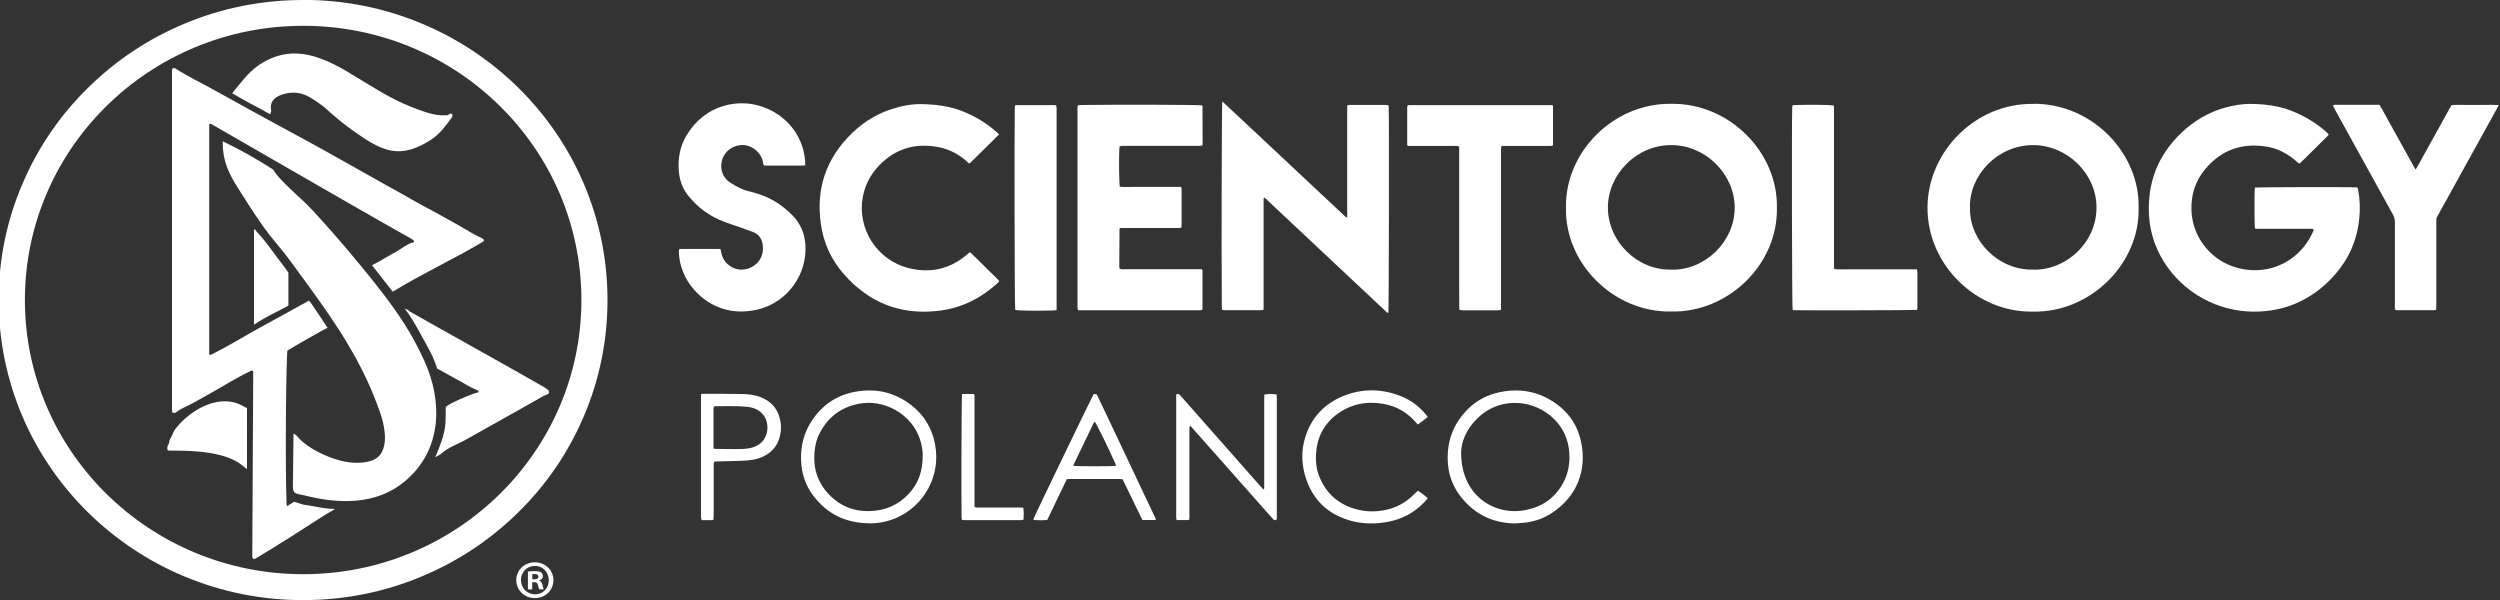 <?xml version="1.0" encoding="UTF-8"?><svg id="Logo_Header" xmlns="http://www.w3.org/2000/svg" viewBox="0 0 250 60"><rect x="0" y="0" width="250" height="60" fill="#333333" stroke="none"/><defs><style>.cls-1{fill:#fff;}</style></defs><g><path class="cls-1" d="M225.48,18.76c.36-.05,9.67-.07,10.25-.02,.03,.08,.07,.17,.09,.26,.17,.94,.2,1.88,.11,2.82-.1,1.08-.37,2.11-.8,3.11-1.02,2.33-3.57,5.08-7.07,5.92-1.28,.31-2.58,.39-3.89,.24-3.7-.43-6.93-2.79-8.44-6.15-.53-1.18-.8-2.42-.84-3.7-.05-1.46,.16-2.88,.69-4.25,1-2.56,3.59-5.33,6.94-6.23,.83-.22,1.68-.38,2.54-.37,1.38,.02,2.75,.17,4.06,.68,1.32,.52,2.52,1.23,3.57,2.18,.06,.06,.12,.12,.16,.17,0,.04,0,.06,0,.07,0,.01-.01,.03-.02,.04-.9,.89-1.8,1.79-2.71,2.68-.05,.05-.11,.09-.17,.15-.16-.06-.26-.19-.38-.29-.82-.7-1.74-1.2-2.81-1.39-2.54-.44-4.65,.3-6.28,2.28-.94,1.15-1.36,2.47-1.34,3.95,.04,2.55,1.68,4.87,4.13,5.73,3.23,1.13,6.51-.32,7.92-3.23,.07-.15,.16-.3,.17-.48-.16-.09-.32-.05-.48-.05-1.64,0-3.28,0-4.93,0-.16,0-.32,.03-.46-.05-.05-.34-.06-3.64,0-4.06Z"/><path class="cls-1" d="M203.32,10.38c5.87-.06,10.69,4.94,10.54,10.43,.12,5.62-4.89,10.49-10.6,10.35-5.56,.1-10.53-4.62-10.51-10.41,.02-5.56,4.77-10.45,10.58-10.36Zm-.01,16.59c3.27,.08,6.34-2.68,6.34-6.21,0-3.43-2.97-6.26-6.36-6.25-3.55,.01-6.39,3.04-6.29,6.25-.09,3.3,2.83,6.28,6.31,6.2Z"/><path class="cls-1" d="M167.14,10.38c5.81-.07,10.67,4.86,10.55,10.42,.1,5.71-4.96,10.5-10.6,10.35-5.67,.1-10.63-4.76-10.49-10.4-.12-5.42,4.63-10.45,10.54-10.37Zm-.02,16.59c3.35,.08,6.34-2.77,6.35-6.2,0-3.35-2.91-6.27-6.36-6.26-3.5,0-6.32,2.96-6.32,6.24,0,3.38,2.91,6.29,6.33,6.21Z"/><path class="cls-1" d="M122.25,10.16c1.42,1.32,2.78,2.6,4.15,3.88,1.38,1.29,2.76,2.59,4.14,3.88,1.37,1.28,2.72,2.56,4.08,3.82,.06-.03,.08-.04,.09-.05,0-.01,0-.03,.01-.04,0-.03,0-.06,0-.09,0-.03,0-.06,0-.09,0-3.58,0-7.16,0-10.74,0-.01,0-.03,0-.04,0-.01,0-.03,0-.04,0-.01,0-.03,0-.04,0-.01,0-.03,.02-.07,.06-.01,.14-.05,.22-.05,1.22,0,2.44,0,3.66,0,.07,0,.14,.02,.22,.04,.01,.08,.03,.15,.03,.22,.05,1.24,.02,20.15-.03,20.52-.11,.05-.16-.04-.21-.09-.54-.5-1.07-1.01-1.61-1.51-3.4-3.19-6.8-6.38-10.2-9.57-.12-.12-.23-.25-.42-.35-.02,.07-.04,.12-.04,.17,0,.16,0,.31,0,.47,0,3.35,0,6.7,0,10.05,0,.17,0,.34,0,.53-.1,.02-.18,.05-.27,.05-1.21,0-2.41,0-3.62,0-.08,0-.17-.03-.27-.04,0-.14-.02-.27-.02-.39-.04-5.89-.01-20,.05-20.43Z"/><path class="cls-1" d="M107.78,10.52c.13,0,.24-.02,.35-.02,3.72-.05,11.66-.03,12.07,.04,0,.01,.02,.02,.03,.03,0,.01,.02,.02,.02,.04,0,1.22,0,2.43,.01,3.65,0,.08,0,.17-.01,.28-.09,.02-.17,.04-.25,.05-.13,0-.26,0-.39,0-2.38,0-4.77,0-7.15,0-.16,0-.32-.03-.49,.05-.01,.07-.04,.16-.04,.24-.05,1.18-.02,3.43,.05,3.79,.4,.05,.8,.02,1.2,.02,.41,0,.81,0,1.22,0h3.72c.02,.09,.04,.15,.04,.22,0,1.23,0,2.46,0,3.69,0,.04-.01,.08-.02,.13-.14,.12-.31,.06-.46,.07-1.55,0-3.11,0-4.66,0-.26,0-.52,0-.78,0-.08,0-.17,.01-.22,.01-.04,.04-.05,.04-.06,.06,0,.01-.01,.03-.01,.04,0,1.2-.01,2.4-.02,3.61,0,.09,0,.17,.01,.26,0,.03,.02,.05,.04,.09,.16,.09,.33,.05,.5,.05,2.4,0,4.8,0,7.19,0h.53c.02,.08,.05,.13,.05,.18,0,1.25,0,2.49,0,3.74,0,.04-.02,.08-.03,.15-.09,.01-.19,.03-.29,.04-.09,0-.17,0-.26,0-3.78,0-7.56,0-11.33,0-.17,0-.35,0-.54-.01-.02-.1-.04-.18-.05-.26,0-.1,0-.2,0-.3,0-6.45,0-12.91,0-19.36,0-.18-.02-.37,.04-.57Z"/><path class="cls-1" d="M99.9,13.45l-2.94,2.9c-.13-.02-.21-.15-.31-.24-.81-.7-1.74-1.2-2.8-1.4-2.07-.39-3.93,.02-5.52,1.43-1.08,.96-1.78,2.13-2.05,3.55-.59,3.15,1.4,6.31,4.55,7.11,2.17,.55,4.15,.13,5.86-1.34,.09-.07,.17-.15,.28-.24,.06,.04,.12,.07,.17,.12,.9,.88,1.79,1.76,2.68,2.64,.04,.04,.07,.09,.11,.14-.05,.06-.1,.12-.15,.17-1.62,1.48-3.5,2.46-5.7,2.76-3.59,.49-6.69-.53-9.22-3.12-1.35-1.38-2.29-3-2.66-4.89-.69-3.51,.09-6.65,2.59-9.31,1.19-1.27,2.6-2.23,4.28-2.79,1.01-.34,2.06-.55,3.12-.53,1.35,.03,2.69,.19,3.97,.68,1.31,.51,2.5,1.21,3.54,2.15,.07,.07,.14,.14,.22,.22Z"/><path class="cls-1" d="M80.54,16.53c-.12,.02-.19,.03-.26,.03-1.29,0-2.58,0-3.85,0-.14-.13-.12-.27-.14-.39-.19-.93-1-1.51-1.71-1.64-.89-.16-2.08,.35-2.39,1.54-.21,.79,.04,1.69,.86,2.21,.61,.38,1.22,.72,1.93,.87,.24,.05,.47,.13,.71,.2,1.4,.42,2.57,1.17,3.58,2.21,.8,.83,1.2,1.81,1.27,2.94,.19,2.92-1.76,5.66-4.62,6.41-4.13,1.08-7.04-1.7-7.78-4.19-.15-.5-.24-1-.25-1.52,0-.08,0-.17,.02-.27,.09-.02,.17-.04,.25-.04,1.22,0,2.44,0,3.66,0,.07,0,.14,0,.23,.02,.04,.17,.07,.34,.11,.5,.17,.65,.58,1.11,1.2,1.39,1.07,.49,2.73-.15,2.92-1.69,.02-.18,.02-.37,0-.56-.06-.66-.39-1.13-1.03-1.37-.42-.16-.84-.31-1.27-.46-.49-.17-.99-.33-1.48-.51-1.48-.54-2.71-1.43-3.68-2.65-.56-.7-.85-1.49-.93-2.37-.12-1.3,.09-2.55,.78-3.68,.88-1.44,2.11-2.47,3.77-2.94,3.4-.96,6.98,1.05,7.88,4.39,.13,.5,.2,1.01,.21,1.57Z"/><path class="cls-1" d="M249.87,10.51c-.11,.21-.17,.35-.25,.48-1.9,3.44-3.81,6.89-5.71,10.33-.06,.1-.11,.2-.17,.3-.08,.13-.11,.26-.11,.41,0,.11,0,.23,0,.34,0,2.69,0,5.38,0,8.07,0,.17,0,.34-.01,.53-.09,.02-.16,.05-.22,.05-1.22,0-2.44,0-3.66,0-.07,0-.14-.02-.2-.03-.09-.16-.05-.32-.05-.48,0-1.63,0-3.26,0-4.9,0-1.13,0-2.26,0-3.39,0-.28-.07-.53-.2-.77-1.93-3.48-3.85-6.96-5.77-10.45-.08-.15-.19-.28-.2-.48,.07-.01,.12-.04,.17-.04,1.48,0,2.96,0,4.46,0,.08,.14,.17,.27,.24,.41,1.04,1.87,2.07,3.75,3.11,5.62,.07,.14,.15,.27,.26,.45,.29-.46,.51-.89,.74-1.31,.24-.43,.47-.85,.71-1.28,.24-.43,.47-.85,.71-1.28,.24-.43,.47-.85,.71-1.28,.24-.43,.47-.85,.71-1.29,.4-.06,.79-.02,1.18-.03,.39,0,.78,0,1.18,0s.76,0,1.13,0c.39,0,.78-.01,1.25,.01Z"/><path class="cls-1" d="M155.3,10.55v3.98c-.16,.09-.32,.06-.47,.06-1.4,0-2.79,0-4.19,0-.16,0-.32,0-.49,0-.02,.1-.04,.18-.05,.26,0,.13,0,.26,0,.39,0,5.07,0,10.14,0,15.21,0,.17,0,.34,0,.53-.1,.02-.19,.05-.27,.05-1.19,0-2.38,0-3.58,0-.1,0-.2-.03-.32-.04-.02-.47,0-.93-.01-1.38,0-.44,0-.89,0-1.33V14.68c-.17-.13-.34-.09-.49-.09-1.4,0-2.79,0-4.19,0-.16,0-.32,0-.47,0-.03-.07-.05-.1-.05-.14,0-1.25,0-2.49,0-3.74,0-.05,.03-.11,.04-.17,.06-.01,.12-.03,.18-.03,4.74,0,9.48,0,14.22,0,.04,0,.08,.02,.16,.05Z"/><path class="cls-1" d="M191.71,30.99c-.31,.04-11.88,.06-12.29,.03-.06,0-.11-.03-.16-.04-.06-.44-.1-17.96-.04-20.19,0-.08,.02-.16,.03-.26,.12-.01,.21-.03,.31-.03,1.71-.04,3.41-.02,3.81,.05,.01,.07,.03,.16,.03,.24,0,.14,0,.29,0,.43,0,5.05,0,10.1,0,15.16,0,.17-.02,.34,.04,.53,.56,.05,1.11,.02,1.66,.02,.55,0,1.1,0,1.66,0h1.61c.55,0,1.1,0,1.66,0,.55,0,1.1,0,1.66,0,.02,.11,.05,.2,.05,.28,0,1.17,0,2.35,0,3.52,0,.08-.02,.17-.03,.27Z"/><path class="cls-1" d="M101.51,10.55c.06-.02,.1-.04,.14-.04,1.26,0,2.53,0,3.79,0,.06,0,.11,.02,.18,.04,.01,.09,.03,.17,.04,.25,0,.1,0,.2,0,.3,0,6.46,0,12.91,0,19.37,0,.17,0,.34,0,.54-.13,.02-.25,.04-.36,.04-1.93,.04-3.48,.02-3.78-.06-.06-.42-.09-17.92-.04-20.18,0-.08,.02-.17,.02-.25Z"/></g><g><path class="cls-1" d="M151.48,52.34c-2.17-.03-3.94-.88-5.3-2.54-1.11-1.36-1.53-2.93-1.39-4.66,.11-1.33,.58-2.54,1.42-3.59,1.1-1.38,2.54-2.19,4.31-2.43,1.42-.19,2.79-.02,4.07,.63,1.87,.95,3.11,2.43,3.53,4.49,.57,2.78-.4,5.37-2.89,7.03-.91,.61-1.92,.94-3.01,1.02-.25,.02-.49,.03-.74,.05Zm-5.37-7.06c0,2.74,1.37,4.71,3.48,5.5,.98,.36,1.99,.42,3,.22,1.61-.32,2.85-1.17,3.66-2.59,.63-1.1,.8-2.28,.64-3.53-.37-2.81-2.92-4.64-5.5-4.59-1.41,.03-2.63,.56-3.64,1.53-1.12,1.07-1.64,2.41-1.64,3.47Z"/><path class="cls-1" d="M87,52.33c-2.44-.01-4.26-.93-5.63-2.71-.81-1.04-1.21-2.24-1.26-3.55-.06-1.48,.29-2.84,1.12-4.07,1.11-1.64,2.66-2.61,4.64-2.88,1.5-.21,2.94,0,4.26,.74,1.85,1.02,3.01,2.56,3.39,4.65,.55,3.05-1.07,6.06-3.91,7.29-.88,.38-1.8,.53-2.6,.54Zm5.27-6.78c0-.14-.01-.42-.05-.68-.48-3.27-3.58-4.86-5.95-4.55-1.94,.25-3.37,1.24-4.28,2.95-.31,.58-.47,1.2-.53,1.85-.14,1.41,.14,2.71,1.03,3.85,1.12,1.43,2.59,2.17,4.44,2.14,1.53-.03,2.84-.57,3.89-1.67,1.01-1.05,1.46-2.32,1.45-3.89Z"/><path class="cls-1" d="M118.9,51.99c-.08,0-.15,.02-.22,.02-.33,0-.66,0-1.02,0-.02-.1-.04-.18-.04-.26,0-.1,0-.2,0-.3,0-3.84,0-7.67,0-11.51,0-.17,0-.34,0-.5,.17-.07,.28-.05,.38,.07,.06,.08,.13,.15,.2,.23,2.61,2.96,5.23,5.92,7.84,8.88,.09,.11,.19,.21,.28,.31,.1,0,.1-.07,.1-.12,0-.13,0-.26,0-.39,0-2.82,0-5.64,0-8.46,0-.17,0-.34,.01-.5,.35-.07,.76-.08,1.22-.02,.01,.07,.03,.15,.03,.23,0,.1,0,.2,0,.3,0,3.84,0,7.67,0,11.51,0,.17,.03,.34-.04,.5-.11,.06-.2,.05-.29-.03-.09-.09-.18-.19-.26-.28-2.59-2.92-5.18-5.85-7.77-8.77-.09-.11-.19-.2-.32-.34-.03,.1-.05,.15-.06,.2,0,.14,0,.29,0,.43,0,2.76,0,5.53,0,8.29,0,.17,.02,.34-.04,.52Z"/><path class="cls-1" d="M142.77,41.7c-.34,.28-.65,.51-.98,.75-.1-.1-.18-.17-.25-.26-.86-.98-1.94-1.59-3.23-1.81-1.68-.29-3.24,.03-4.62,1.05-1.33,1-2,2.35-2.09,3.98-.04,.74,.03,1.46,.3,2.16,.71,1.84,2.05,2.98,4,3.42,.8,.18,1.62,.19,2.43,.05,1.2-.2,2.21-.75,3.07-1.6,.12-.12,.24-.24,.38-.37,.36,.22,.68,.46,1,.75-.14,.15-.25,.3-.38,.43-.96,1-2.13,1.63-3.49,1.91-1.37,.28-2.75,.26-4.09-.16-2.29-.72-3.72-2.28-4.34-4.54-.33-1.22-.34-2.47,.03-3.69,.6-1.99,1.91-3.4,3.84-4.18,1.93-.77,3.89-.73,5.82,.06,.9,.37,1.67,.93,2.3,1.66,.1,.12,.2,.24,.32,.4Z"/><path class="cls-1" d="M115.56,52h-1.32l-1.98-4.07c-.09-.01-.17-.03-.25-.03-1.69,0-3.37,0-5.06,0-.09,0-.17,.01-.27,.02l-1.96,4.08c-.46,.04-.91,.03-1.36,0,0-.06-.01-.11,0-.14,.13-.35,5.87-12.24,6.01-12.46h.25s.06,.06,.08,.09c.35,.72,.69,1.45,1.04,2.18,1.55,3.28,3.1,6.56,4.66,9.85,.07,.14,.16,.27,.18,.48Zm-6.09-9.85s-.07,.09-.1,.14c-.66,1.38-1.33,2.76-1.99,4.14-.02,.05-.02,.1-.03,.16,.42,.05,3.9,.05,4.25,0-.02-.08-.04-.16-.07-.24-.74-1.67-1.86-3.94-2.07-4.2Z"/><path class="cls-1" d="M70.08,39.4c.14,0,.22-.02,.31-.02,1.21,0,2.41,0,3.62,.02,.54,0,1.08,.04,1.6,.17,1.22,.32,2.05,1.05,2.37,2.27,.18,.68,.15,1.36-.06,2.03-.23,.74-.72,1.3-1.4,1.68-.4,.22-.82,.36-1.27,.43-.36,.05-.72,.09-1.08,.1-.78,.03-1.57,.04-2.35,.06-.13,0-.26,.01-.38,.02-.1,.14-.07,.29-.07,.43,0,.89,0,1.77,0,2.66,0,.76,0,1.52,0,2.28,0,.14-.01,.28-.02,.44-.21,.08-.42,.04-.61,.04-.19,0-.38,0-.58,0-.02-.1-.05-.17-.06-.25,0-.1,0-.2,0-.3,0-3.85,0-7.7,0-11.55,0-.16,0-.31,.01-.51Zm1.27,5.46c.12,.01,.19,.03,.26,.03,.73,0,1.45,.02,2.18,.02,.41,0,.81-.02,1.21-.1,1.16-.22,1.85-1.15,1.73-2.31-.09-.87-.7-1.54-1.56-1.74-.15-.04-.31-.06-.47-.08-1.04-.11-2.09-.05-3.14-.06-.05,0-.11,.02-.17,.04-.02,.06-.04,.12-.04,.17,0,1.33,0,2.66,0,4.04Z"/><path class="cls-1" d="M96.2,39.4h1.18c.11,.14,.07,.29,.07,.43,0,1.07,0,2.15,0,3.22,0,2.38,0,4.75,0,7.13v.5c.17,.12,.34,.07,.49,.07,1.29,0,2.59,0,3.88,0,.16,0,.32,0,.5,.01,.09,.41,.05,.8,.03,1.21-.09,.01-.16,.04-.22,.04-1.9,0-3.81,0-5.71,0-.07,0-.14-.01-.23-.02-.01-.09-.03-.16-.03-.22-.04-1.17-.01-11.95,.04-12.36Z"/></g><g><path class="cls-1" d="M55.34,58.01c0,1.01-.8,1.8-1.85,1.8s-1.86-.79-1.86-1.8,.82-1.78,1.86-1.78,1.85,.79,1.85,1.78Zm-3.24,0c0,.79,.59,1.42,1.41,1.42s1.37-.63,1.37-1.41-.58-1.43-1.39-1.43-1.4,.64-1.4,1.42Zm1.11,.93h-.42v-1.78c.16-.03,.4-.05,.69-.05,.34,0,.49,.05,.63,.13,.1,.08,.18,.22,.18,.39,0,.2-.15,.35-.37,.41v.02c.18,.07,.27,.2,.33,.43,.05,.27,.09,.38,.13,.44h-.45c-.05-.07-.09-.23-.14-.43-.03-.2-.14-.28-.37-.28h-.2v.72Zm.01-1.01h.2c.23,0,.42-.08,.42-.26,0-.16-.12-.27-.38-.27-.11,0-.19,.01-.23,.02v.51Z"/><path class="cls-1" d="M30.32,2.58c15.37,0,27.82,12.27,27.82,27.42s-12.46,27.42-27.82,27.42S2.49,45.14,2.49,30,14.95,2.58,30.32,2.58m0-2.58c-4.11,0-8.1,.79-11.85,2.36-3.63,1.51-6.88,3.67-9.68,6.43-2.8,2.75-4.99,5.96-6.52,9.54C.67,22.02-.13,25.95-.13,30s.81,7.98,2.39,11.68c1.53,3.57,3.73,6.78,6.52,9.54,2.8,2.75,6.05,4.92,9.68,6.43,3.76,1.57,7.74,2.36,11.85,2.36s8.1-.79,11.85-2.36c3.63-1.51,6.88-3.67,9.68-6.43,2.8-2.75,4.99-5.96,6.52-9.54,1.59-3.7,2.39-7.63,2.39-11.68s-.81-7.98-2.39-11.68c-1.53-3.57-3.73-6.78-6.52-9.54-2.8-2.75-6.05-4.92-9.68-6.43-3.76-1.57-7.74-2.36-11.85-2.36h0Z"/><path class="cls-1" d="M28.85,27.27h0l-.02-.02s-.43-.61-.48-.67c-.89-1.11-1.7-2.4-2.69-3.42-.08-.08-.13-.16-.16-.25-.06,.02-.09,.07-.1,.16,0,.05,0,.1,0,.14,0,1.63,0,2.62,0,4.25,0,.32,0,.63,0,.95,0,1.33,0,2.65,0,3.98,0,.02,0,.04,0,.06,.02,0,.05-.01,.07-.02,.94-.66,2.01-1.14,3.02-1.68,.1-.05,.19-.1,.27-.15,.03-.02,.05-.03,.08-.05,0-1.31,0-1.97,0-3.28Z"/><path class="cls-1" d="M24.7,46.91c0-.26,0-.51,0-.77,0-.81,0-1.63,0-2.44,0-.97,0-1.94,0-2.91-.08-.02-.16-.04-.22-.08-2.42-1.53-5.4,.23-6.91,2.14-.26,.33-.35,.75-.58,1.09-.04,.05-.05,.13-.06,.19,0,.14-.05,.26-.12,.38-.07,.11-.09,.23-.08,.36,0,.11,.06,.18,.18,.19,.08,0,.16,0,.23,0,2.16,0,5.57,.07,7.3,1.65,.06,.05,.12,.1,.18,.15,.02,.02,.05,.03,.08,.05Z"/><path class="cls-1" d="M43.58,42.26c.2-2.03-.24-4.17-1.14-6.16-.33-.73-.69-1.46-1.08-2.16-1.21-2.2-2.73-4.2-4.3-6.16-1.65-2.04-3.34-4.05-5.11-5.99-.21-.23-.43-.47-.64-.7-1.23-1.32-2.44-2.22-3.61-3.58-.07-.08-.13-.17-.19-.26-.06-.09-.14-.18-.17-.28-1.62-1.03-3.33-2.02-5.07-2.84h0s0,.07,0,.1c0,1.92,.62,3.17,1.65,4.77,.66,1.03,1.3,2.06,2,3.07,.35,.51,.72,1.02,1.1,1.51,.66,.84,1.37,1.63,2,2.5,.66,.92,1.35,1.83,2.01,2.75,1.33,1.84,2.64,3.7,3.8,5.66,.5,.84,.97,1.69,1.41,2.57,.17,.34,.34,.69,.5,1.04,.47,1.01,.88,2.05,1.25,3.1,.42,1.18,.85,3.07,.08,4.2-.59,.86-1.93,.93-2.89,.86-1.69-.13-4.34-1.27-5.46-2.63-.08-.09-.18-.18-.29-.24-.02-.01-.05-.02-.08-.03-.02,1.99-.05,3.92-.06,5.26-.01,.86,.37,.72,1.12,.91,3.43,.88,7.18,1,10.04-1.37,1.95-1.61,2.91-3.69,3.13-5.89Z"/><path class="cls-1" d="M23.36,9.4c1.16,.72,2.39,1.3,3.57,1.98l.08,.05c.06-.14,.13-.28,.1-.43-.22-1.09,.83-1.57,1.75-1.7,1.35-.19,2.19,.41,3.25,1.18,.11,.08,.23,.15,.33,.24,.96,.9,1.99,1.74,3.08,2.5,1.04,.72,2.2,1.55,3.5,1.82,1.51,.31,2.86-.28,4.1-1.08,.87-.56,1.49-1.43,2.09-2.25,.03-.04,.03-.11,.04-.17,0-.15-.12-.23-.26-.16-.04,.02-.08,.06-.12,.08-.06,.03-.12,.07-.19,.07-.2,0-.41,0-.61,0-.94-.05-2.07-.5-2.94-.84-2.25-.87-4.32-2.3-6.39-3.52-2.93-1.73-5.86-2.76-8.94-.6-1.02,.72-1.65,1.64-2.43,2.56-.05,.06-.09,.12-.14,.19v.02s.07,.05,.11,.07Z"/><path class="cls-1" d="M43.39,43.93l.02-.04-.02,.04h0Zm11.38-4.97c-.11-.05-.18-.14-.28-.2-2.07-1.21-13.52-7.59-13.56-7.64-.06-.08-.13-.14-.23-.17-.08-.03-.15-.06-.23-.09,.65,.82,1.18,1.8,1.68,2.71,.55,.99,1.18,2.06,1.52,3.14,.02,.05,.03,.1,.04,.14,.15,.08,.29,.15,.44,.24,.6,.35,1.22,.67,1.83,1.01,.54,.29,1.05,.65,1.63,.86,.07,.03,.14,.07,.2,.11,.03,.02,.06,.07,.05,.09-.01,.04-.06,.07-.09,.1,0,0-.02,0-.03,0-.33,.02-3.17,1.21-3.17,1.48,0,.95,.04,1.86-.24,2.79,.03,.03-.44,1.37-.72,2l-.08,.19h.01s.09-.04,.13-.07c.08-.05,.17-.1,.25-.15,.08-.05,.18-.09,.24-.16,.61-.58,1.65-.94,2.38-1.35,2.36-1.32,4.72-2.64,7.07-3.97,.36-.2,.74-.47,1.14-.59,.06-.02,.11-.05,.13-.11,.05-.14,0-.31-.13-.37Z"/><path class="cls-1" d="M48.33,23.92s-.07-.07-.11-.09c-.81-.35-1.57-.86-2.34-1.29l-2.74-1.52c-1.03-.51-2.02-1.12-3.02-1.67l-1.51-.84c-2.64-1.46-5.24-2.97-7.89-4.41-1.87-1.01-3.74-2.02-5.61-3.05-1.27-.71-2.55-1.41-3.83-2.12s-2.55-1.31-3.73-2.08c-.05-.03-.11-.05-.15-.05-.11,0-.19,.08-.2,.22,0,.13,0,.27,0,.4,0,11.19,0,22.37,0,33.56,0,.05,0,.1,0,.14,0,.1,.07,.16,.17,.17,.02,0,.04,0,.07,0,.06,0,.11-.01,.16-.05,.43-.37,1.09-.6,1.59-.88l1.87-1.04c1.34-.75,2.67-1.6,4.06-2.25,.02-.01,.05-.02,.07-.02,.07,0,.13,.06,.13,.14,0,.14,0,.29,0,.43,0,2.02-.09,16.08-.09,17.83,0,.09,0,.17,0,.26,.01,.12,.1,.19,.2,.19,.04,0,.08-.01,.12-.04,2.35-1.41,4.65-2.89,6.95-4.37,.1-.07,.98-.59,.98-.58v-.02h-.03c-.74,0-1.47-.14-2.19-.28-.31-.06-.62-.1-.93-.15-.11-.02-.91-.3-.94-.28-.08,.06-.17,.12-.25,.17-.11,.07-.23,.11-.31,.21-.01,.02-.05,.03-.08,.03,0,0-.02,0-.02,0-.03-.02-.07-.07-.07-.11-.17-4.29-.03-15.35,.09-15.43,.32-.21,3.97-2.32,4.01-2.26-.63-.96-1.42-2.14-1.75-2.61h-.04l-.06-.12s-.03,.01-.04,.02c-1.67,.91-3.33,1.83-5,2.75-1.58,.87-3.14,1.84-4.75,2.64-.03,.01-.05,.02-.08,.02-.07,0-.12-.05-.12-.14,0-.15,0-.31,0-.46,0-7.27,0-14.53,0-21.8,0-.17,0-.35,0-.52,0-.05,0-.1,.02-.14,.01-.04,.05-.06,.09-.06,0,0,.02,0,.03,0,.04,0,.07,.03,.1,.05,.12,.07,14.57,8.41,18.36,10.55,.56,.32,1.14,.62,1.7,.96,.09,.06,.17,.12,.2,.27-.06,.03-.1,.05-.15,.06-.52,.11-1.13,.62-1.6,.88-.83,.44-1.62,.97-2.47,1.38l2.07,2.65c2.93-1.8,6.08-3.24,9.03-5,.11-.06,.12-.18,.04-.27Z"/></g></svg>